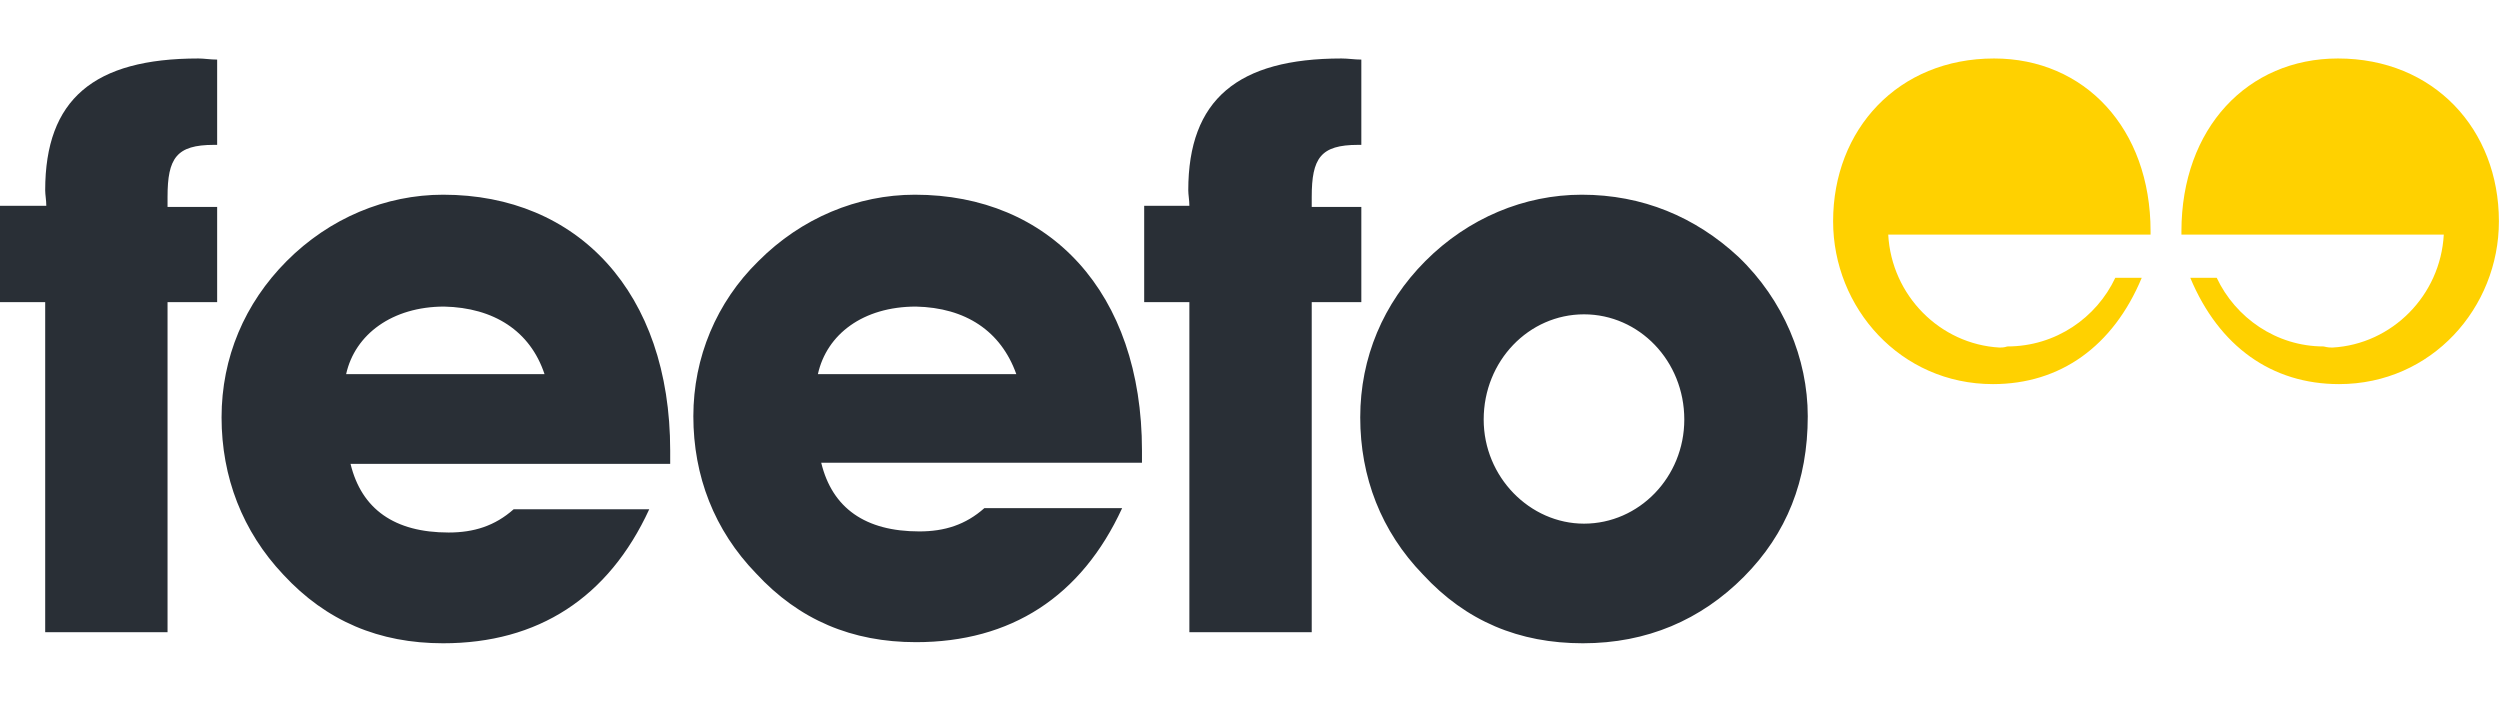 <?xml version="1.0" encoding="UTF-8"?>
<svg xmlns="http://www.w3.org/2000/svg" viewBox="0 0 171 48" fill="none">
  <path d="M37.246 25.591H23.675C24.278 22.864 26.841 20.97 30.385 20.97C33.778 21.046 36.266 22.636 37.246 25.591ZM45.841 31.727V30.818C45.841 19.985 39.508 13.318 30.309 13.318C26.389 13.318 22.544 14.909 19.603 17.864C16.738 20.742 15.155 24.454 15.155 28.546C15.155 32.636 16.587 36.349 19.377 39.303C22.317 42.485 25.936 44 30.309 44C36.794 44 41.619 40.894 44.409 34.833H35.135C33.853 35.97 32.421 36.424 30.686 36.424C26.992 36.424 24.73 34.833 23.976 31.727H45.841ZM69.516 25.591H55.944C56.548 22.864 59.036 20.97 62.655 20.97C66.048 21.046 68.46 22.636 69.516 25.591ZM78.111 31.727V30.818C78.111 19.985 71.778 13.318 62.579 13.318C58.659 13.318 54.813 14.909 51.873 17.864C49.008 20.667 47.425 24.454 47.425 28.47C47.425 32.561 48.857 36.273 51.722 39.227C54.663 42.409 58.282 43.924 62.655 43.924C69.139 43.924 73.964 40.818 76.754 34.758H67.329C66.048 35.894 64.615 36.349 62.881 36.349C59.187 36.349 56.925 34.758 56.171 31.651H78.111V31.727ZM3.091 20.667V43.242H11.46V20.667H14.853V14.152H11.46V13.47C11.46 10.818 12.063 9.909 14.627 9.909H14.853V4.076C14.401 4.076 13.948 4 13.571 4C6.409 4 3.091 6.803 3.091 13.015C3.091 13.318 3.167 13.697 3.167 14.076H0V20.667H3.091ZM81.353 20.667V43.242H89.722V20.667H93.115V14.152H89.722V13.47C89.722 10.818 90.325 9.909 92.889 9.909H93.115V4.076C92.663 4.076 92.21 4 91.758 4C84.671 4 81.278 6.803 81.278 13.015C81.278 13.318 81.353 13.697 81.353 14.076H78.262V20.667H81.353ZM115.206 28.697C115.206 32.636 112.115 35.818 108.345 35.818C104.651 35.818 101.484 32.636 101.484 28.697C101.484 24.682 104.575 21.5 108.345 21.5C112.115 21.5 115.206 24.682 115.206 28.697ZM123.651 28.47C123.651 24.53 121.992 20.515 118.901 17.561C115.96 14.833 112.341 13.318 108.194 13.318C104.274 13.318 100.429 14.909 97.488 17.864C94.623 20.742 93.04 24.454 93.04 28.546C93.04 32.636 94.472 36.349 97.337 39.303C100.278 42.485 103.897 44 108.27 44C112.643 44 116.337 42.409 119.278 39.455C122.218 36.5 123.651 32.864 123.651 28.47Z" fill="#292F36"></path>
  <path d="M136.77 23.773C132.698 23.546 129.381 20.212 129.155 16.046H147.099V15.818C147.099 8.773 142.575 4 136.393 4C129.833 4 125.385 8.848 125.385 15.136C125.385 21.046 129.984 26.273 136.318 26.273C140.917 26.273 144.536 23.697 146.496 19H144.687C143.405 21.727 140.615 23.697 137.298 23.697C137.072 23.773 136.921 23.773 136.77 23.773ZM159.54 23.773C163.611 23.546 166.929 20.212 167.155 16.046H149.21V15.818C149.21 8.773 153.734 4 159.917 4C166.476 4 170.925 8.848 170.925 15.136C170.925 21.046 166.325 26.273 159.992 26.273C155.393 26.273 151.774 23.697 149.814 19H151.623C152.905 21.727 155.695 23.697 158.937 23.697C159.238 23.773 159.389 23.773 159.54 23.773Z" fill="#FFD100"></path>
</svg>
